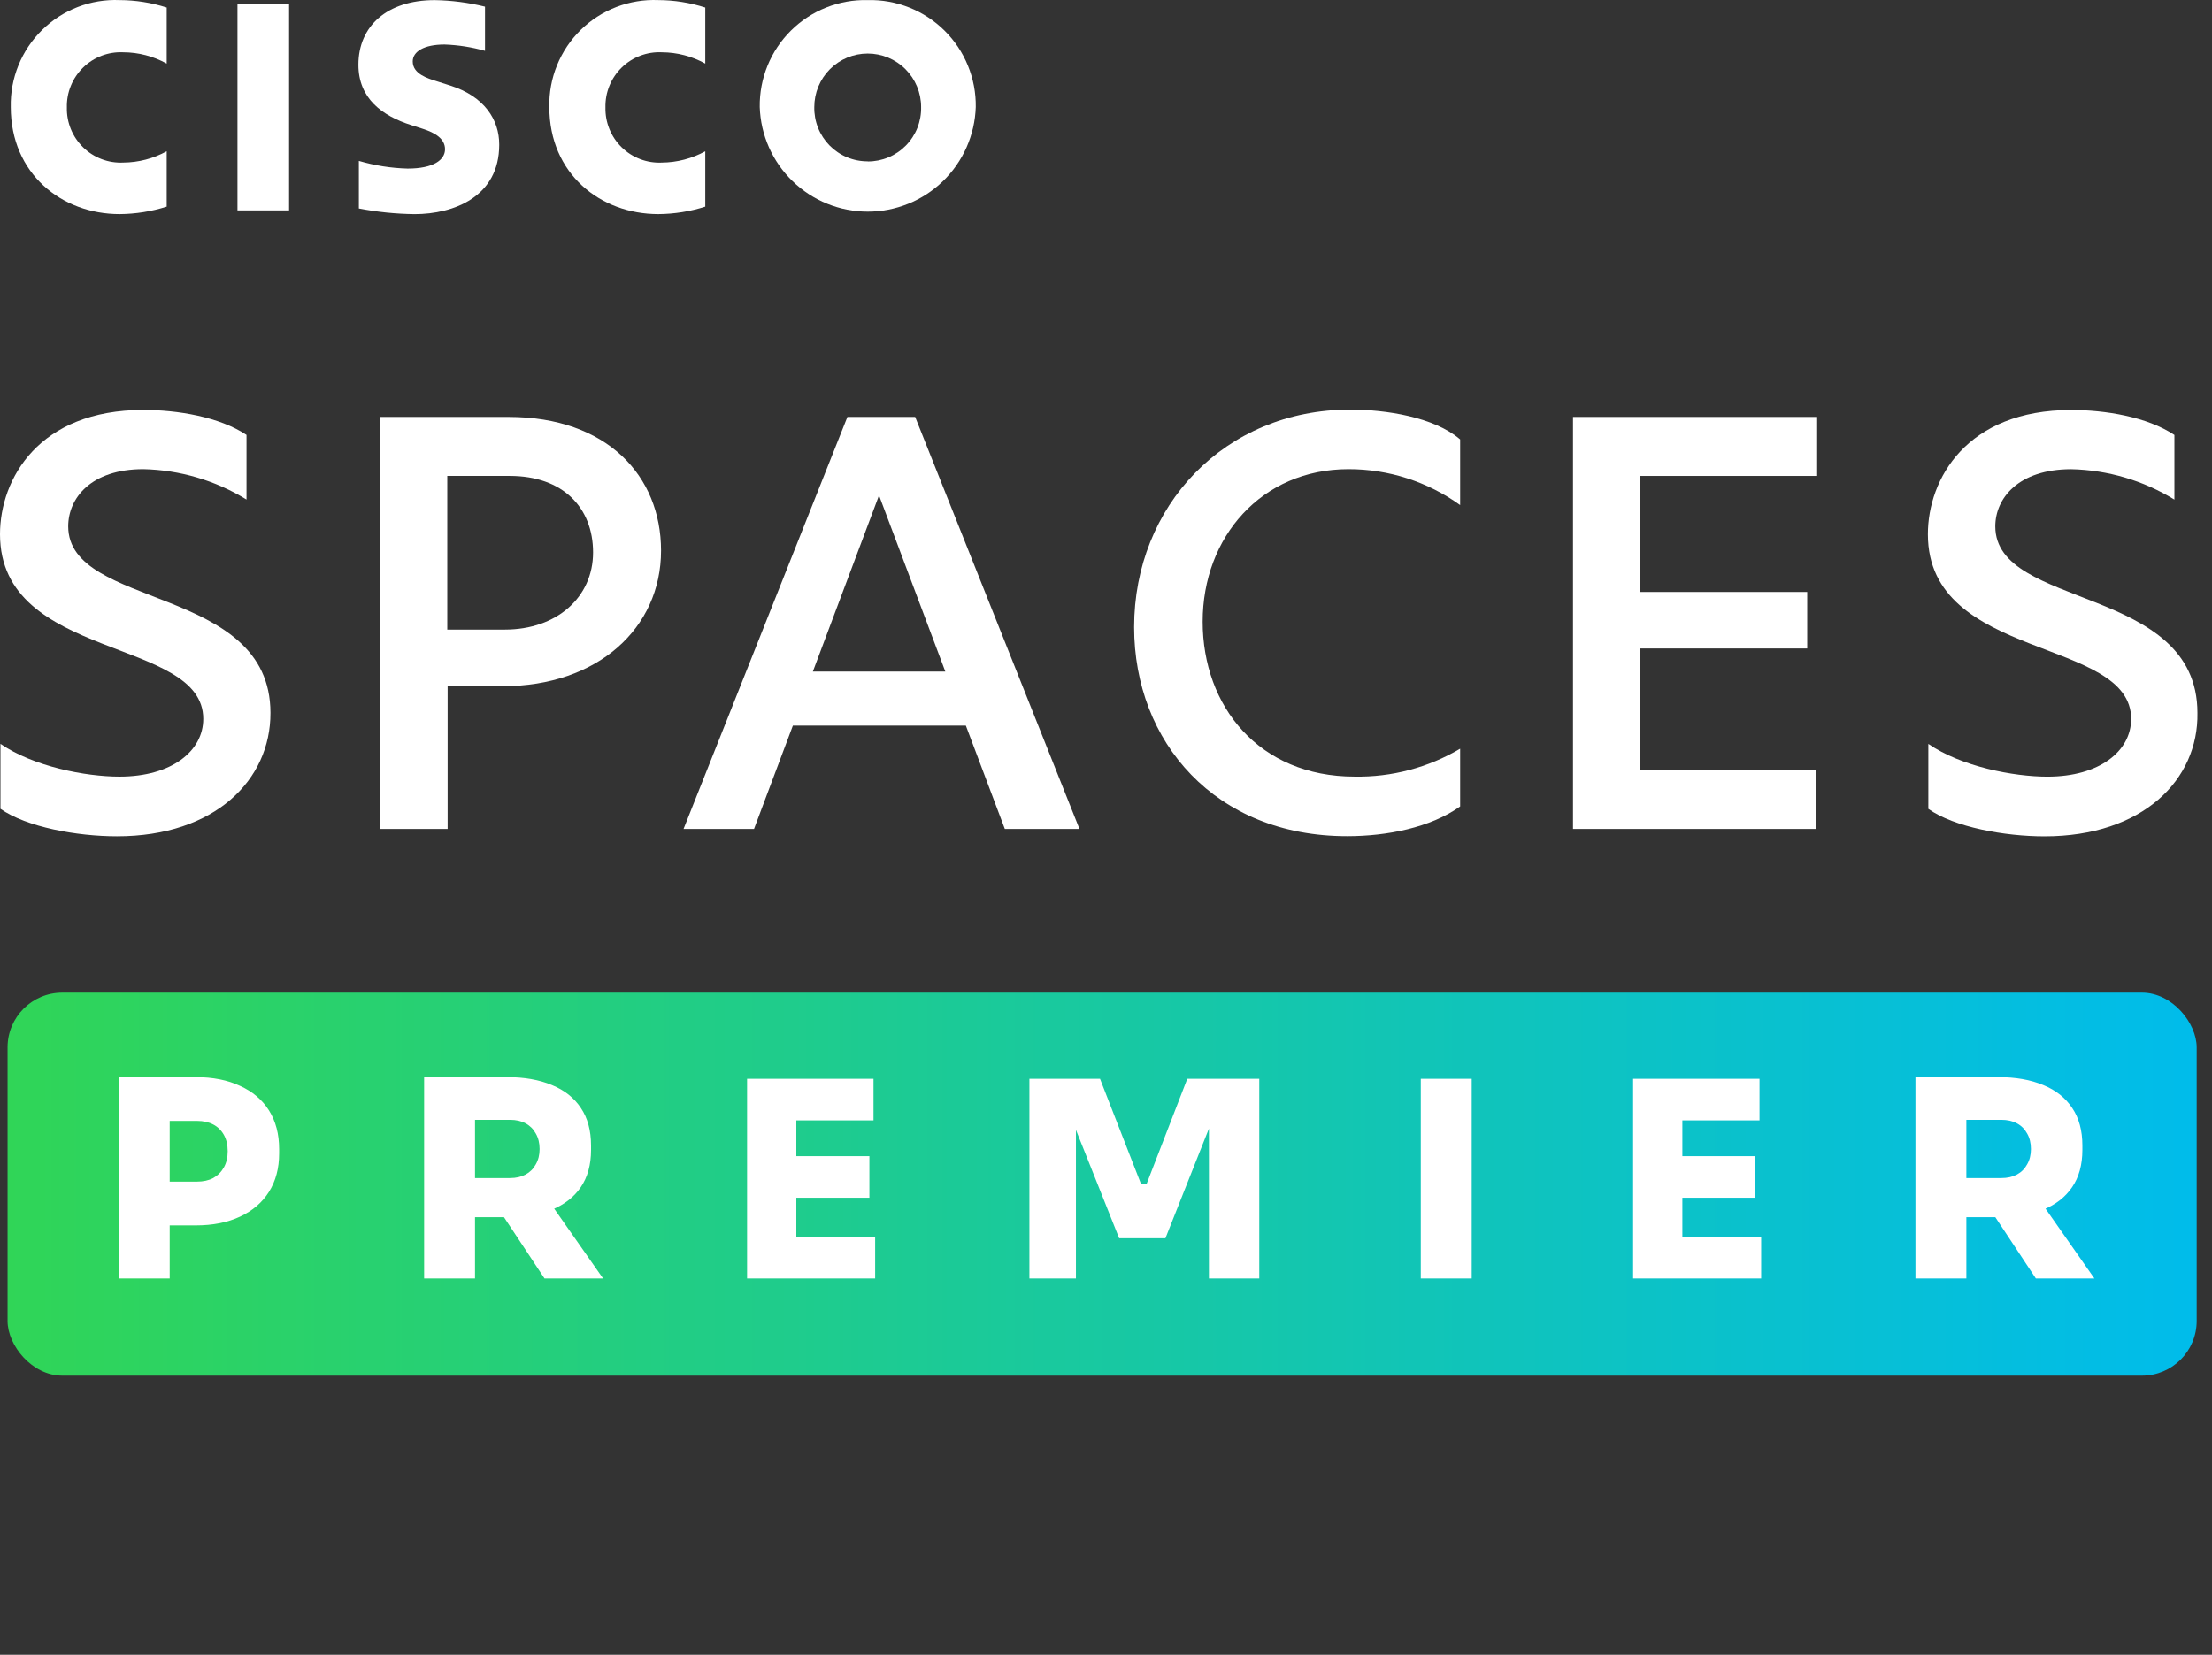 <svg xmlns="http://www.w3.org/2000/svg" width="147" height="110" viewBox="0 0 147 110" fill="none"><rect x="0" y="0" width="147" height="110" fill="#333333" stroke="none"/><path d="M19.211 0.255H15.781V13.986H19.211V0.255Z" fill="white"></path><path d="M36.506 7.12C36.506 11.544 39.89 14.233 43.748 14.233C44.807 14.226 45.86 14.059 46.869 13.737V10.057C45.985 10.541 44.995 10.799 43.988 10.808C43.496 10.832 43.005 10.754 42.545 10.579C42.085 10.405 41.666 10.137 41.314 9.793C40.962 9.449 40.684 9.036 40.499 8.58C40.313 8.124 40.224 7.634 40.235 7.142C40.224 6.65 40.313 6.16 40.499 5.704C40.684 5.248 40.962 4.835 41.314 4.491C41.666 4.147 42.085 3.879 42.545 3.705C43.005 3.53 43.496 3.452 43.988 3.476C44.996 3.481 45.987 3.739 46.869 4.228V0.502C45.86 0.178 44.807 0.01 43.748 0.006C42.797 -0.033 41.849 0.123 40.962 0.465C40.075 0.806 39.267 1.327 38.588 1.993C37.909 2.66 37.374 3.459 37.016 4.341C36.658 5.222 36.484 6.168 36.506 7.12Z" fill="white"></path><path d="M0.715 7.119C0.715 11.544 4.099 14.233 7.949 14.233C9.011 14.225 10.066 14.058 11.078 13.737V10.056C10.195 10.542 9.205 10.8 8.197 10.807C7.705 10.831 7.214 10.754 6.754 10.579C6.294 10.404 5.875 10.137 5.523 9.793C5.171 9.449 4.893 9.036 4.708 8.58C4.522 8.124 4.432 7.634 4.444 7.142C4.432 6.649 4.522 6.16 4.708 5.704C4.893 5.248 5.171 4.835 5.523 4.491C5.875 4.147 6.294 3.879 6.754 3.704C7.214 3.53 7.705 3.452 8.197 3.476C9.205 3.48 10.196 3.739 11.078 4.227V0.501C10.067 0.177 9.011 0.01 7.949 0.006C7 -0.033 6.052 0.124 5.166 0.467C4.279 0.809 3.472 1.329 2.794 1.996C2.117 2.662 1.582 3.461 1.225 4.342C0.867 5.223 0.693 6.168 0.715 7.119Z" fill="white"></path><path d="M57.663 0.007C56.721 -0.017 55.784 0.151 54.908 0.499C54.032 0.846 53.235 1.368 52.565 2.031C51.895 2.695 51.366 3.487 51.009 4.36C50.653 5.233 50.476 6.17 50.489 7.113C50.549 8.978 51.332 10.747 52.672 12.045C54.011 13.343 55.803 14.069 57.667 14.069C59.532 14.069 61.323 13.343 62.663 12.045C64.002 10.747 64.785 8.978 64.845 7.113C64.858 6.169 64.68 5.233 64.322 4.36C63.965 3.486 63.435 2.694 62.764 2.031C62.094 1.368 61.296 0.846 60.42 0.499C59.543 0.151 58.606 -0.017 57.663 0.007ZM57.663 10.726C57.191 10.728 56.724 10.636 56.288 10.454C55.853 10.273 55.458 10.005 55.127 9.669C54.797 9.332 54.536 8.932 54.362 8.493C54.188 8.054 54.104 7.585 54.114 7.113C54.114 6.171 54.488 5.267 55.153 4.6C55.819 3.934 56.722 3.56 57.663 3.56C58.605 3.56 59.508 3.934 60.173 4.6C60.839 5.267 61.213 6.171 61.213 7.113C61.224 7.586 61.14 8.056 60.967 8.496C60.793 8.936 60.533 9.336 60.202 9.674C59.871 10.011 59.476 10.279 59.04 10.461C58.604 10.643 58.136 10.736 57.663 10.733V10.726Z" fill="white"></path><path d="M29.942 5.694L28.997 5.393C28.434 5.213 27.428 4.92 27.428 4.086C27.428 3.425 28.178 2.96 29.544 2.96C30.453 2.992 31.355 3.133 32.231 3.38V0.443C31.135 0.172 30.012 0.026 28.884 0.008C25.724 0.008 23.818 1.735 23.818 4.304C23.818 6.558 25.417 7.707 27.323 8.316L28.073 8.556C28.921 8.826 29.574 9.224 29.574 9.923C29.574 10.622 28.824 11.207 27.083 11.207C25.987 11.177 24.9 11.005 23.848 10.697V13.859C25.068 14.094 26.306 14.22 27.548 14.235C30.167 14.235 33.176 13.07 33.176 9.623C33.184 7.947 32.171 6.408 29.942 5.694Z" fill="white"></path><path d="M0.03 53.766V49.447C2.206 50.949 5.681 51.626 7.94 51.626C11.407 51.626 13.508 49.928 13.508 47.787C13.508 42.334 0 43.956 0 35.513C0 31.832 2.582 27.25 9.523 27.25C11.775 27.25 14.566 27.701 16.382 28.91V33.207C14.316 31.936 11.948 31.238 9.523 31.186C6.034 31.186 4.533 33.124 4.533 34.987C4.533 40.516 17.973 38.863 17.973 47.389C17.988 51.836 14.289 55.592 7.775 55.592C5.118 55.592 1.764 54.983 0.03 53.766Z" fill="white"></path><path d="M25.252 27.715H33.799C40.343 27.715 43.93 31.636 43.93 36.601C43.93 41.77 39.698 45.615 33.424 45.615H29.747V55.103H25.244L25.252 27.715ZM33.559 41.852C36.989 41.852 39.413 39.711 39.413 36.722C39.413 33.732 37.394 31.636 33.882 31.636H29.724V41.852H33.559Z" fill="white"></path><path d="M64.187 48.237H52.69L50.109 55.103H45.426L56.315 27.715H60.818L71.737 55.103H66.776L64.187 48.237ZM62.821 44.639L58.416 32.928L54.019 44.639H62.821Z" fill="white"></path><path d="M75.369 41.687C75.369 33.65 81.373 27.227 89.733 27.227C92.074 27.227 95.301 27.715 97.035 29.21V33.574C94.873 32.017 92.276 31.182 89.613 31.186C83.842 31.186 79.924 35.693 79.924 41.327C79.924 46.96 83.677 51.625 90.018 51.625C92.484 51.67 94.913 51.027 97.035 49.77V53.608C95.061 55.02 92.157 55.584 89.53 55.584C80.772 55.591 75.369 49.327 75.369 41.687Z" fill="white"></path><path d="M104.535 27.715H120.76V31.636H108.978V39.351H120.1V43.107H108.978V51.182H120.715V55.103H104.535V27.715Z" fill="white"></path><path d="M128.149 53.769V49.45C130.325 50.952 133.8 51.628 136.059 51.628C139.526 51.628 141.627 49.931 141.627 47.79C141.627 42.336 128.119 43.959 128.119 35.516C128.119 31.835 130.701 27.253 137.642 27.253C139.894 27.253 142.685 27.704 144.502 28.913V33.21C142.435 31.939 140.067 31.241 137.642 31.189C134.13 31.189 132.599 33.127 132.599 34.99C132.599 40.519 146.032 38.866 146.032 47.392C146.108 51.839 142.393 55.595 135.864 55.595C133.23 55.595 129.86 54.986 128.149 53.769Z" fill="white"></path><rect x="0.502" y="65.986" width="145.48" height="25.459" rx="3.637" fill="url(#paint0_linear_3834_2328)"></rect><path d="M10.913 81.458V78.548H13.095C13.507 78.548 13.865 78.469 14.168 78.312C14.471 78.142 14.707 77.906 14.877 77.603C15.047 77.3 15.132 76.942 15.132 76.53C15.132 76.106 15.047 75.742 14.877 75.439C14.707 75.136 14.471 74.905 14.168 74.748C13.865 74.59 13.507 74.511 13.095 74.511H10.913V71.602H13.004C14.144 71.602 15.126 71.796 15.95 72.184C16.787 72.559 17.429 73.105 17.878 73.82C18.326 74.535 18.55 75.39 18.55 76.384V76.675C18.55 77.657 18.326 78.506 17.878 79.221C17.429 79.936 16.787 80.488 15.95 80.876C15.126 81.264 14.144 81.458 13.004 81.458H10.913ZM7.894 84.986V71.602H11.277V84.986H7.894ZM28.185 84.986V71.602H31.567V84.986H28.185ZM36.186 84.986L32.458 79.349H36.132L40.078 84.986H36.186ZM30.712 80.912V78.312H33.895C34.295 78.312 34.64 78.233 34.931 78.076C35.222 77.918 35.447 77.694 35.604 77.403C35.774 77.112 35.859 76.772 35.859 76.384C35.859 75.984 35.774 75.639 35.604 75.348C35.447 75.057 35.222 74.832 34.931 74.675C34.64 74.517 34.295 74.439 33.895 74.439H30.712V71.602H33.695C34.846 71.602 35.84 71.777 36.677 72.129C37.514 72.469 38.156 72.978 38.605 73.657C39.053 74.323 39.278 75.154 39.278 76.148V76.439C39.278 77.433 39.047 78.263 38.587 78.93C38.138 79.585 37.495 80.082 36.659 80.421C35.834 80.749 34.846 80.912 33.695 80.912H30.712ZM49.647 84.986V71.711H52.92V84.986H49.647ZM52.557 84.986V82.222H58.158V84.986H52.557ZM52.557 79.621V76.857H57.776V79.621H52.557ZM52.557 74.475V71.711H58.049V74.475H52.557ZM68.41 84.986V71.711H73.102L75.83 78.712H76.194L78.903 71.711H83.686V84.986H80.34V73.657L80.867 73.693L77.448 82.313H74.375L70.938 73.693L71.502 73.657V84.986H68.41ZM94.42 84.986V71.711H97.803V84.986H94.42ZM108.53 84.986V71.711H111.803V84.986H108.53ZM111.439 84.986V82.222H117.04V84.986H111.439ZM111.439 79.621V76.857H116.659V79.621H111.439ZM111.439 74.475V71.711H116.931V74.475H111.439ZM127.293 84.986V71.602H130.676V84.986H127.293ZM135.295 84.986L131.567 79.349H135.24L139.186 84.986H135.295ZM129.821 80.912V78.312H133.003C133.403 78.312 133.749 78.233 134.04 78.076C134.331 77.918 134.555 77.694 134.713 77.403C134.882 77.112 134.967 76.772 134.967 76.384C134.967 75.984 134.882 75.639 134.713 75.348C134.555 75.057 134.331 74.832 134.04 74.675C133.749 74.517 133.403 74.439 133.003 74.439H129.821V71.602H132.803C133.955 71.602 134.949 71.777 135.786 72.129C136.622 72.469 137.265 72.978 137.713 73.657C138.162 74.323 138.386 75.154 138.386 76.148V76.439C138.386 77.433 138.156 78.263 137.695 78.93C137.246 79.585 136.604 80.082 135.767 80.421C134.943 80.749 133.955 80.912 132.803 80.912H129.821Z" fill="white"></path><defs><linearGradient id="paint0_linear_3834_2328" x1="0.502" y1="78.715" x2="145.982" y2="78.715" gradientUnits="userSpaceOnUse"><stop stop-color="#30D557"></stop><stop offset="1" stop-color="#00BCEB"></stop></linearGradient></defs></svg>